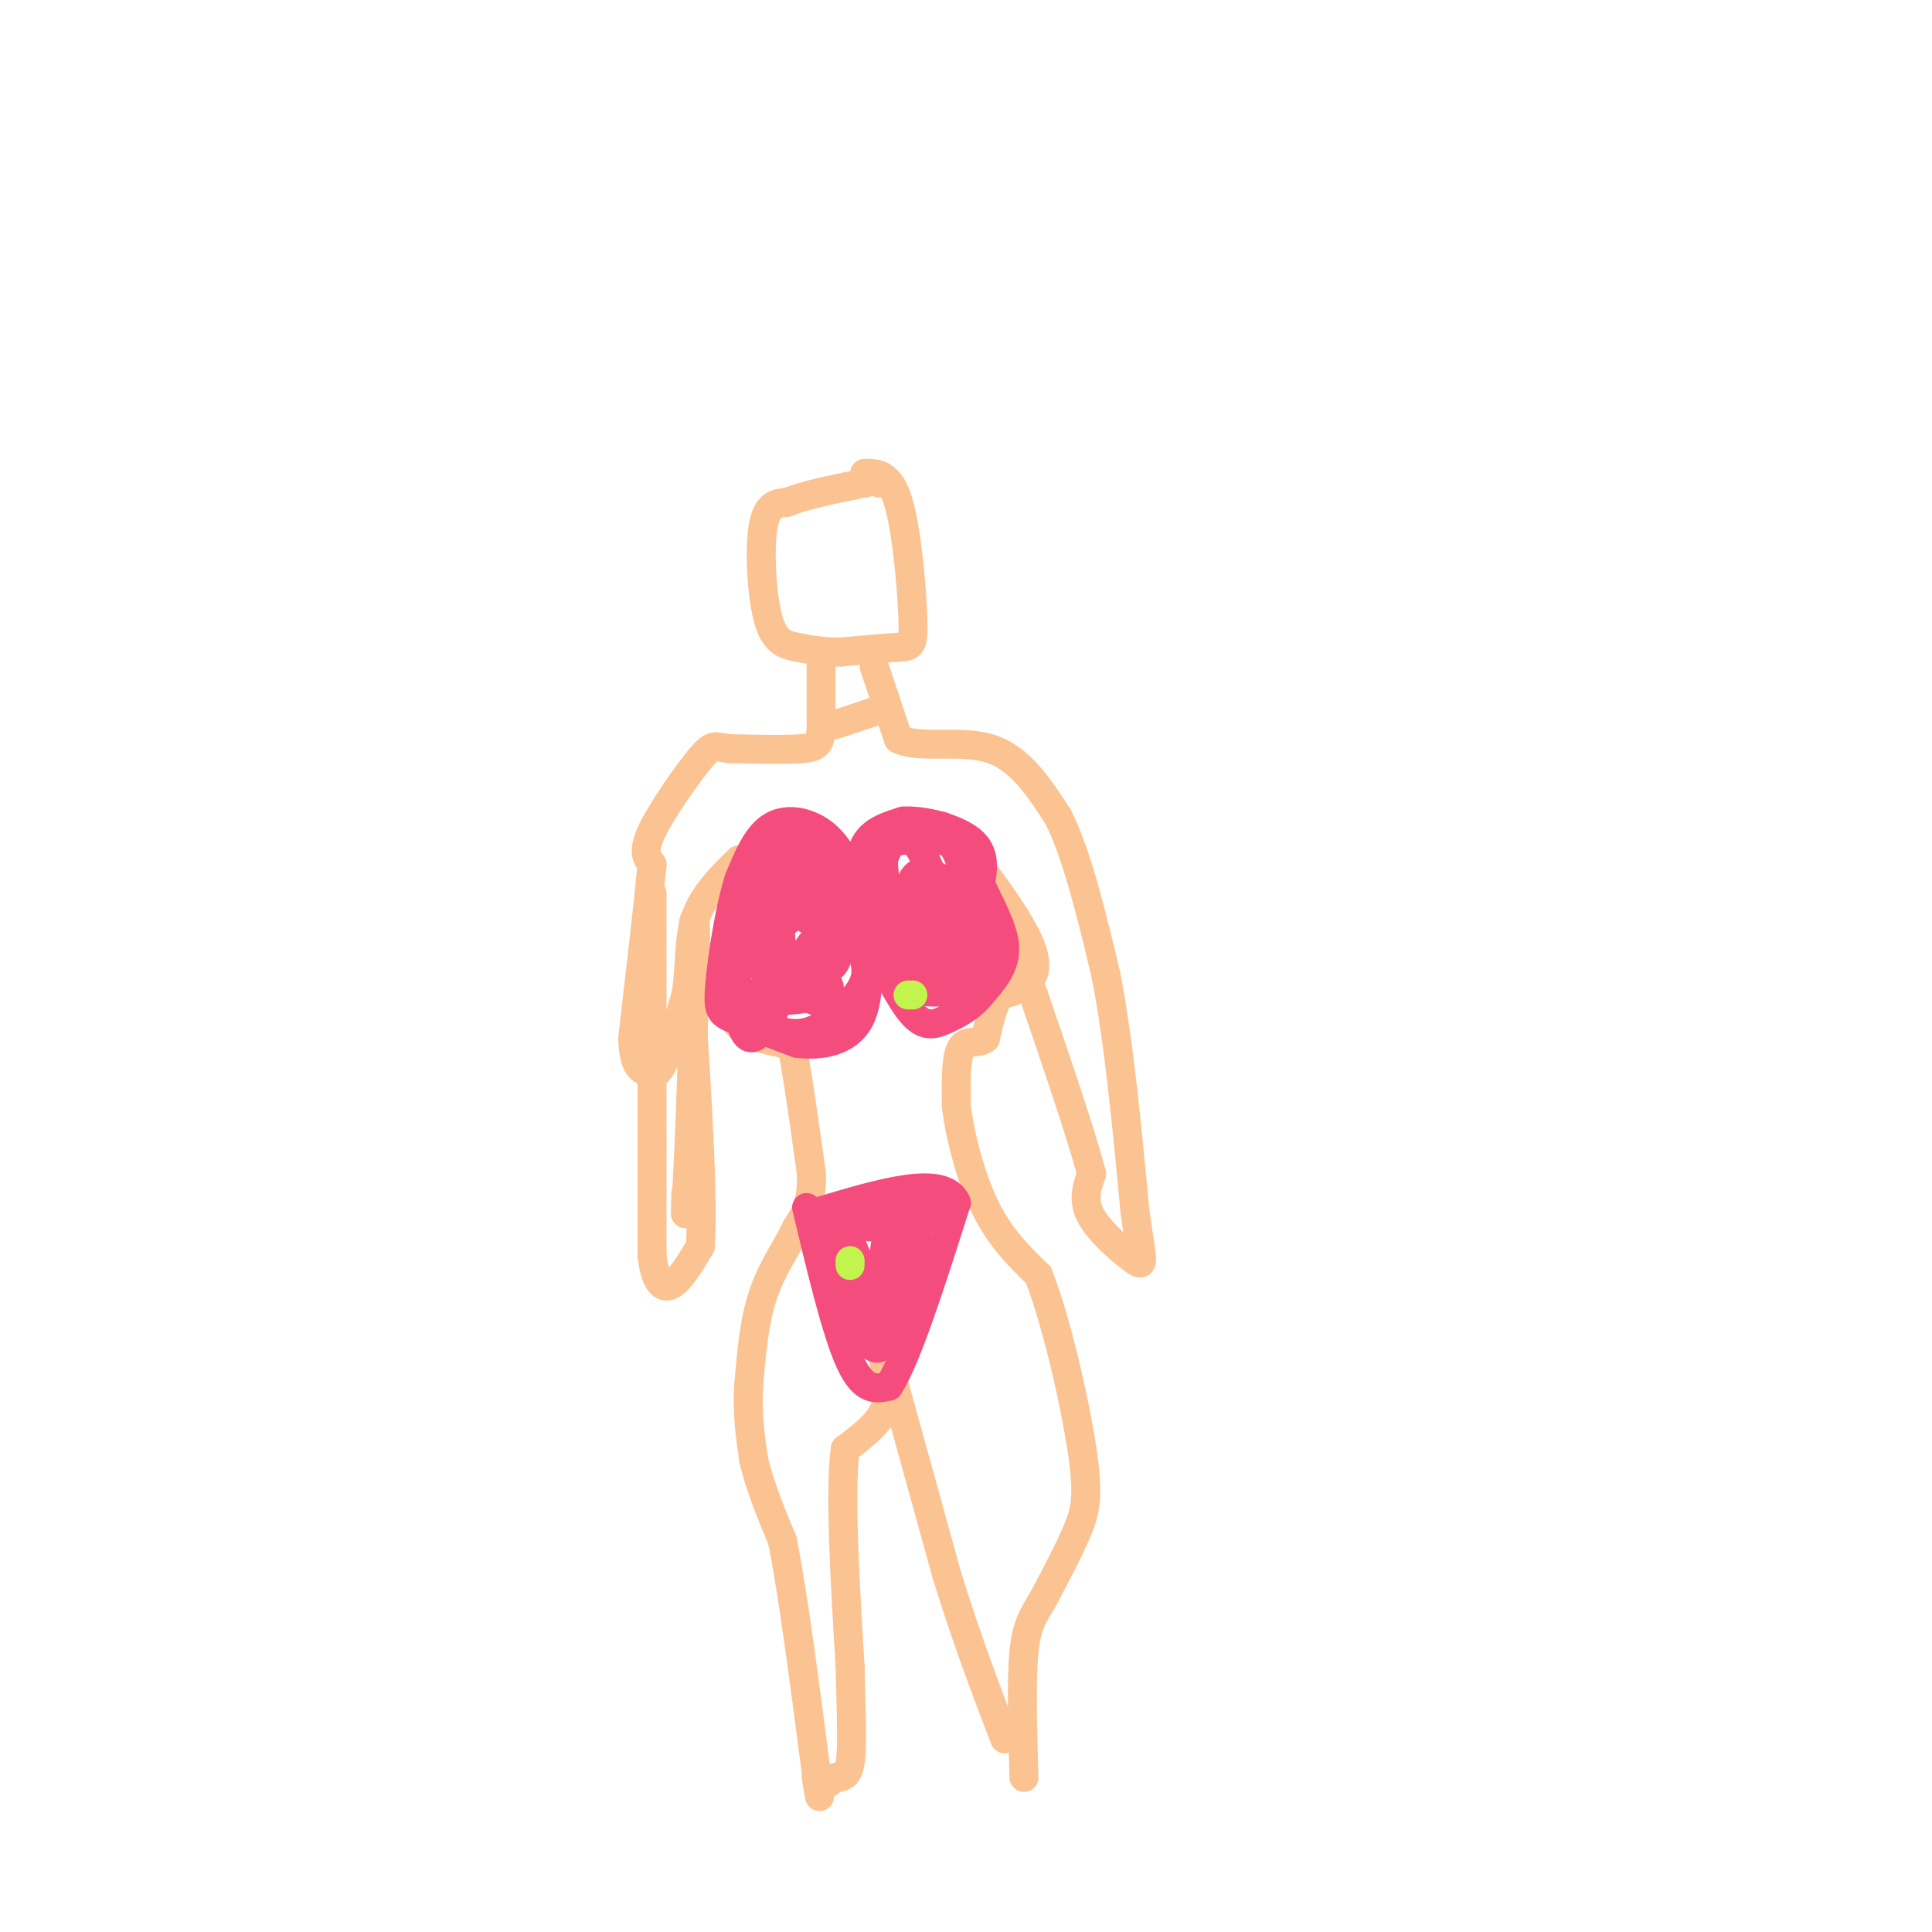 <svg viewBox='0 0 400 400' version='1.1' xmlns='http://www.w3.org/2000/svg' xmlns:xlink='http://www.w3.org/1999/xlink'><g fill='none' stroke='#FCC392' stroke-width='6' stroke-linecap='round' stroke-linejoin='round'><path d='M179,98c2.601,-0.006 5.202,-0.012 7,6c1.798,6.012 2.792,18.042 3,24c0.208,5.958 -0.369,5.845 -3,6c-2.631,0.155 -7.315,0.577 -12,1'/><path d='M174,135c-3.563,0.005 -6.470,-0.483 -9,-1c-2.530,-0.517 -4.681,-1.062 -6,-6c-1.319,-4.938 -1.805,-14.268 -1,-19c0.805,-4.732 2.903,-4.866 5,-5'/><path d='M163,104c3.500,-1.500 9.750,-2.750 16,-4'/><path d='M179,100c3.167,-0.667 3.083,-0.333 3,0'/><path d='M170,137c0.000,0.000 0.000,14.000 0,14'/><path d='M170,151c-0.222,3.067 -0.778,3.733 -4,4c-3.222,0.267 -9.111,0.133 -15,0'/><path d='M151,155c-3.083,-0.357 -3.292,-1.250 -6,2c-2.708,3.250 -7.917,10.643 -10,15c-2.083,4.357 -1.042,5.679 0,7'/><path d='M135,179c-0.667,7.167 -2.333,21.583 -4,36'/><path d='M131,215c0.167,7.167 2.583,7.083 5,7'/><path d='M136,222c1.833,-1.500 3.917,-8.750 6,-16'/><path d='M142,206c0.978,-5.511 0.422,-11.289 2,-16c1.578,-4.711 5.289,-8.356 9,-12'/><path d='M156,181c-1.583,0.667 -3.167,1.333 -4,4c-0.833,2.667 -0.917,7.333 -1,12'/><path d='M151,197c-0.378,4.756 -0.822,10.644 1,14c1.822,3.356 5.911,4.178 10,5'/><path d='M162,216c2.000,1.000 2.000,1.000 2,1'/><path d='M164,217c1.000,4.500 2.500,15.250 4,26'/><path d='M168,243c0.167,6.167 -1.417,8.583 -3,11'/><path d='M165,254c-1.889,3.978 -5.111,8.422 -7,14c-1.889,5.578 -2.444,12.289 -3,19'/><path d='M155,287c-0.333,5.667 0.333,10.333 1,15'/><path d='M156,302c1.167,5.333 3.583,11.167 6,17'/><path d='M162,319c2.167,10.833 4.583,29.417 7,48'/><path d='M169,367c1.167,8.167 0.583,4.583 0,1'/><path d='M135,185c0.000,0.000 0.000,51.000 0,51'/><path d='M135,236c0.000,12.500 0.000,18.250 0,24'/><path d='M135,260c0.622,5.422 2.178,6.978 4,6c1.822,-0.978 3.911,-4.489 6,-8'/><path d='M145,258c0.667,-10.000 -0.667,-31.000 -2,-52'/><path d='M143,206c-0.044,-12.800 0.844,-18.800 1,-14c0.156,4.800 -0.422,20.400 -1,36'/><path d='M143,228c-0.333,9.667 -0.667,15.833 -1,22'/><path d='M142,250c-0.167,3.167 -0.083,0.083 0,-3'/><path d='M173,150c0.000,0.000 9.000,-3.000 9,-3'/><path d='M181,138c0.000,0.000 5.000,15.000 5,15'/><path d='M186,153c4.378,2.156 12.822,0.044 19,2c6.178,1.956 10.089,7.978 14,14'/><path d='M219,169c4.000,7.833 7.000,20.417 10,33'/><path d='M229,202c2.667,13.667 4.333,31.333 6,49'/><path d='M235,251c1.464,10.274 2.125,11.458 0,10c-2.125,-1.458 -7.036,-5.560 -9,-9c-1.964,-3.440 -0.982,-6.220 0,-9'/><path d='M226,243c-2.000,-7.667 -7.000,-22.333 -12,-37'/><path d='M214,206c-4.333,-10.833 -9.167,-19.417 -14,-28'/><path d='M200,178c-3.244,-5.333 -4.356,-4.667 -4,-4c0.356,0.667 2.178,1.333 4,2'/><path d='M200,176c3.560,4.095 10.458,13.333 13,19c2.542,5.667 0.726,7.762 -1,9c-1.726,1.238 -3.363,1.619 -5,2'/><path d='M207,206c-1.333,1.833 -2.167,5.417 -3,9'/><path d='M204,215c-1.533,1.311 -3.867,0.089 -5,2c-1.133,1.911 -1.067,6.956 -1,12'/><path d='M198,229c0.689,5.911 2.911,14.689 6,21c3.089,6.311 7.044,10.156 11,14'/><path d='M215,264c3.714,9.464 7.500,26.125 9,36c1.500,9.875 0.714,12.964 -1,17c-1.714,4.036 -4.357,9.018 -7,14'/><path d='M216,331c-1.978,3.467 -3.422,5.133 -4,11c-0.578,5.867 -0.289,15.933 0,26'/><path d='M183,282c0.667,3.500 1.333,7.000 0,10c-1.333,3.000 -4.667,5.500 -8,8'/><path d='M175,300c-1.167,8.833 -0.083,26.917 1,45'/><path d='M176,345c0.289,11.311 0.511,17.089 0,20c-0.511,2.911 -1.756,2.956 -3,3'/><path d='M173,368c-1.000,0.833 -2.000,1.417 -3,2'/><path d='M183,279c0.000,0.000 13.000,47.000 13,47'/><path d='M196,326c4.167,13.500 8.083,23.750 12,34'/></g>
<g fill='none' stroke='#F68FBF' stroke-width='6' stroke-linecap='round' stroke-linejoin='round'><path d='M195,171c-4.667,-0.167 -9.333,-0.333 -12,2c-2.667,2.333 -3.333,7.167 -4,12'/><path d='M179,185c-0.267,3.067 1.067,4.733 0,3c-1.067,-1.733 -4.533,-6.867 -8,-12'/><path d='M171,176c-3.111,-2.267 -6.889,-1.933 -9,-1c-2.111,0.933 -2.556,2.467 -3,4'/></g>
<g fill='none' stroke='#F44C7D' stroke-width='6' stroke-linecap='round' stroke-linejoin='round'><path d='M178,188c-0.250,-5.000 -0.500,-10.000 1,-13c1.500,-3.000 4.750,-4.000 8,-5'/><path d='M187,170c4.267,-0.289 10.933,1.489 14,4c3.067,2.511 2.533,5.756 2,9'/><path d='M203,183c1.644,3.844 4.756,8.956 5,13c0.244,4.044 -2.378,7.022 -5,10'/><path d='M203,206c-2.048,2.548 -4.667,3.917 -7,5c-2.333,1.083 -4.381,1.881 -7,-1c-2.619,-2.881 -5.810,-9.440 -9,-16'/><path d='M180,194c-1.667,-3.500 -1.333,-4.250 -1,-5'/><path d='M178,185c-1.889,-4.600 -3.778,-9.200 -7,-12c-3.222,-2.800 -7.778,-3.800 -11,-2c-3.222,1.800 -5.111,6.400 -7,11'/><path d='M153,182c-2.012,6.321 -3.542,16.625 -4,22c-0.458,5.375 0.155,5.821 3,7c2.845,1.179 7.923,3.089 13,5'/><path d='M165,216c4.867,0.644 10.533,-0.244 13,-5c2.467,-4.756 1.733,-13.378 1,-22'/><path d='M179,189c-3.000,-3.111 -11.000,0.111 -12,1c-1.000,0.889 5.000,-0.556 11,-2'/><path d='M178,188c2.867,-0.800 4.533,-1.800 5,-3c0.467,-1.200 -0.267,-2.600 -1,-4'/><path d='M182,181c0.728,-3.331 3.049,-9.658 6,-8c2.951,1.658 6.533,11.300 7,16c0.467,4.700 -2.182,4.458 -4,5c-1.818,0.542 -2.805,1.869 -3,0c-0.195,-1.869 0.403,-6.935 1,-12'/><path d='M189,182c1.109,-2.171 3.381,-1.598 6,0c2.619,1.598 5.584,4.223 7,7c1.416,2.777 1.283,5.708 -2,7c-3.283,1.292 -9.715,0.944 -13,-1c-3.285,-1.944 -3.423,-5.485 -1,-8c2.423,-2.515 7.407,-4.004 10,-2c2.593,2.004 2.797,7.502 3,13'/><path d='M199,198c-0.186,2.739 -2.150,3.088 -4,4c-1.850,0.912 -3.584,2.388 -6,-2c-2.416,-4.388 -5.512,-14.640 -6,-20c-0.488,-5.360 1.634,-5.829 4,-6c2.366,-0.171 4.977,-0.043 7,0c2.023,0.043 3.460,0.001 5,5c1.540,4.999 3.184,15.038 4,20c0.816,4.962 0.805,4.846 0,5c-0.805,0.154 -2.402,0.577 -4,1'/><path d='M199,205c-3.461,0.476 -10.114,1.165 -12,-2c-1.886,-3.165 0.995,-10.185 3,-14c2.005,-3.815 3.135,-4.425 4,-3c0.865,1.425 1.464,4.884 0,8c-1.464,3.116 -4.990,5.890 -8,6c-3.010,0.110 -5.505,-2.445 -8,-5'/><path d='M178,195c-2.687,-2.156 -5.405,-5.044 -9,-1c-3.595,4.044 -8.067,15.022 -11,19c-2.933,3.978 -4.328,0.956 -5,-3c-0.672,-3.956 -0.621,-8.844 0,-11c0.621,-2.156 1.810,-1.578 3,-1'/><path d='M156,198c2.893,-3.080 8.626,-10.280 13,-11c4.374,-0.720 7.389,5.039 9,9c1.611,3.961 1.818,6.125 0,9c-1.818,2.875 -5.663,6.461 -9,8c-3.337,1.539 -6.168,1.030 -9,0c-2.832,-1.030 -5.666,-2.580 -7,-5c-1.334,-2.420 -1.167,-5.710 -1,-9'/><path d='M152,199c-0.216,-3.493 -0.257,-7.724 3,-12c3.257,-4.276 9.812,-8.596 14,-6c4.188,2.596 6.009,12.108 4,17c-2.009,4.892 -7.849,5.163 -11,5c-3.151,-0.163 -3.615,-0.761 -4,-3c-0.385,-2.239 -0.693,-6.120 -1,-10'/><path d='M157,190c1.169,-3.404 4.592,-6.912 8,-6c3.408,0.912 6.802,6.246 8,10c1.198,3.754 0.199,5.930 -2,7c-2.199,1.070 -5.600,1.035 -9,1'/><path d='M162,202c-0.426,-0.059 3.010,-0.707 6,0c2.990,0.707 5.536,2.767 2,4c-3.536,1.233 -13.153,1.638 -15,1c-1.847,-0.638 4.077,-2.319 10,-4'/><path d='M165,203c2.578,-1.156 4.022,-2.044 3,-3c-1.022,-0.956 -4.511,-1.978 -8,-3'/><path d='M160,197c1.422,1.800 8.978,7.800 11,10c2.022,2.200 -1.489,0.600 -5,-1'/><path d='M166,206c-1.625,-1.284 -3.188,-3.994 -4,-9c-0.812,-5.006 -0.872,-12.309 0,-17c0.872,-4.691 2.678,-6.769 4,-7c1.322,-0.231 2.161,1.384 3,3'/><path d='M169,176c0.963,2.400 1.871,6.900 0,9c-1.871,2.100 -6.522,1.800 -9,0c-2.478,-1.800 -2.782,-5.100 -2,-7c0.782,-1.900 2.652,-2.400 4,-2c1.348,0.400 2.174,1.700 3,3'/><path d='M167,250c3.083,12.917 6.167,25.833 9,32c2.833,6.167 5.417,5.583 8,5'/><path d='M184,287c3.667,-5.500 8.833,-21.750 14,-38'/><path d='M198,249c-2.500,-6.000 -15.750,-2.000 -29,2'/><path d='M169,251c-1.869,3.298 7.958,10.542 12,17c4.042,6.458 2.298,12.131 0,11c-2.298,-1.131 -5.149,-9.065 -8,-17'/><path d='M173,262c-1.579,-5.255 -1.526,-9.893 0,-8c1.526,1.893 4.526,10.317 7,14c2.474,3.683 4.421,2.624 6,0c1.579,-2.624 2.789,-6.812 4,-11'/><path d='M190,257c-0.429,1.405 -3.500,10.417 -7,10c-3.500,-0.417 -7.429,-10.262 -8,-14c-0.571,-3.738 2.214,-1.369 5,1'/><path d='M180,254c4.798,-1.167 14.292,-4.583 14,-6c-0.292,-1.417 -10.369,-0.833 -14,0c-3.631,0.833 -0.815,1.917 2,3'/><path d='M182,251c2.667,-0.111 8.333,-1.889 9,0c0.667,1.889 -3.667,7.444 -8,13'/><path d='M183,264c-0.726,-2.167 1.458,-14.083 2,-14c0.542,0.083 -0.560,12.167 0,18c0.560,5.833 2.780,5.417 5,5'/></g>
<g fill='none' stroke='#C1F44C' stroke-width='6' stroke-linecap='round' stroke-linejoin='round'><path d='M176,262c0.000,0.000 0.000,-1.000 0,-1'/><path d='M189,206c0.000,0.000 -1.000,0.000 -1,0'/></g>
</svg>